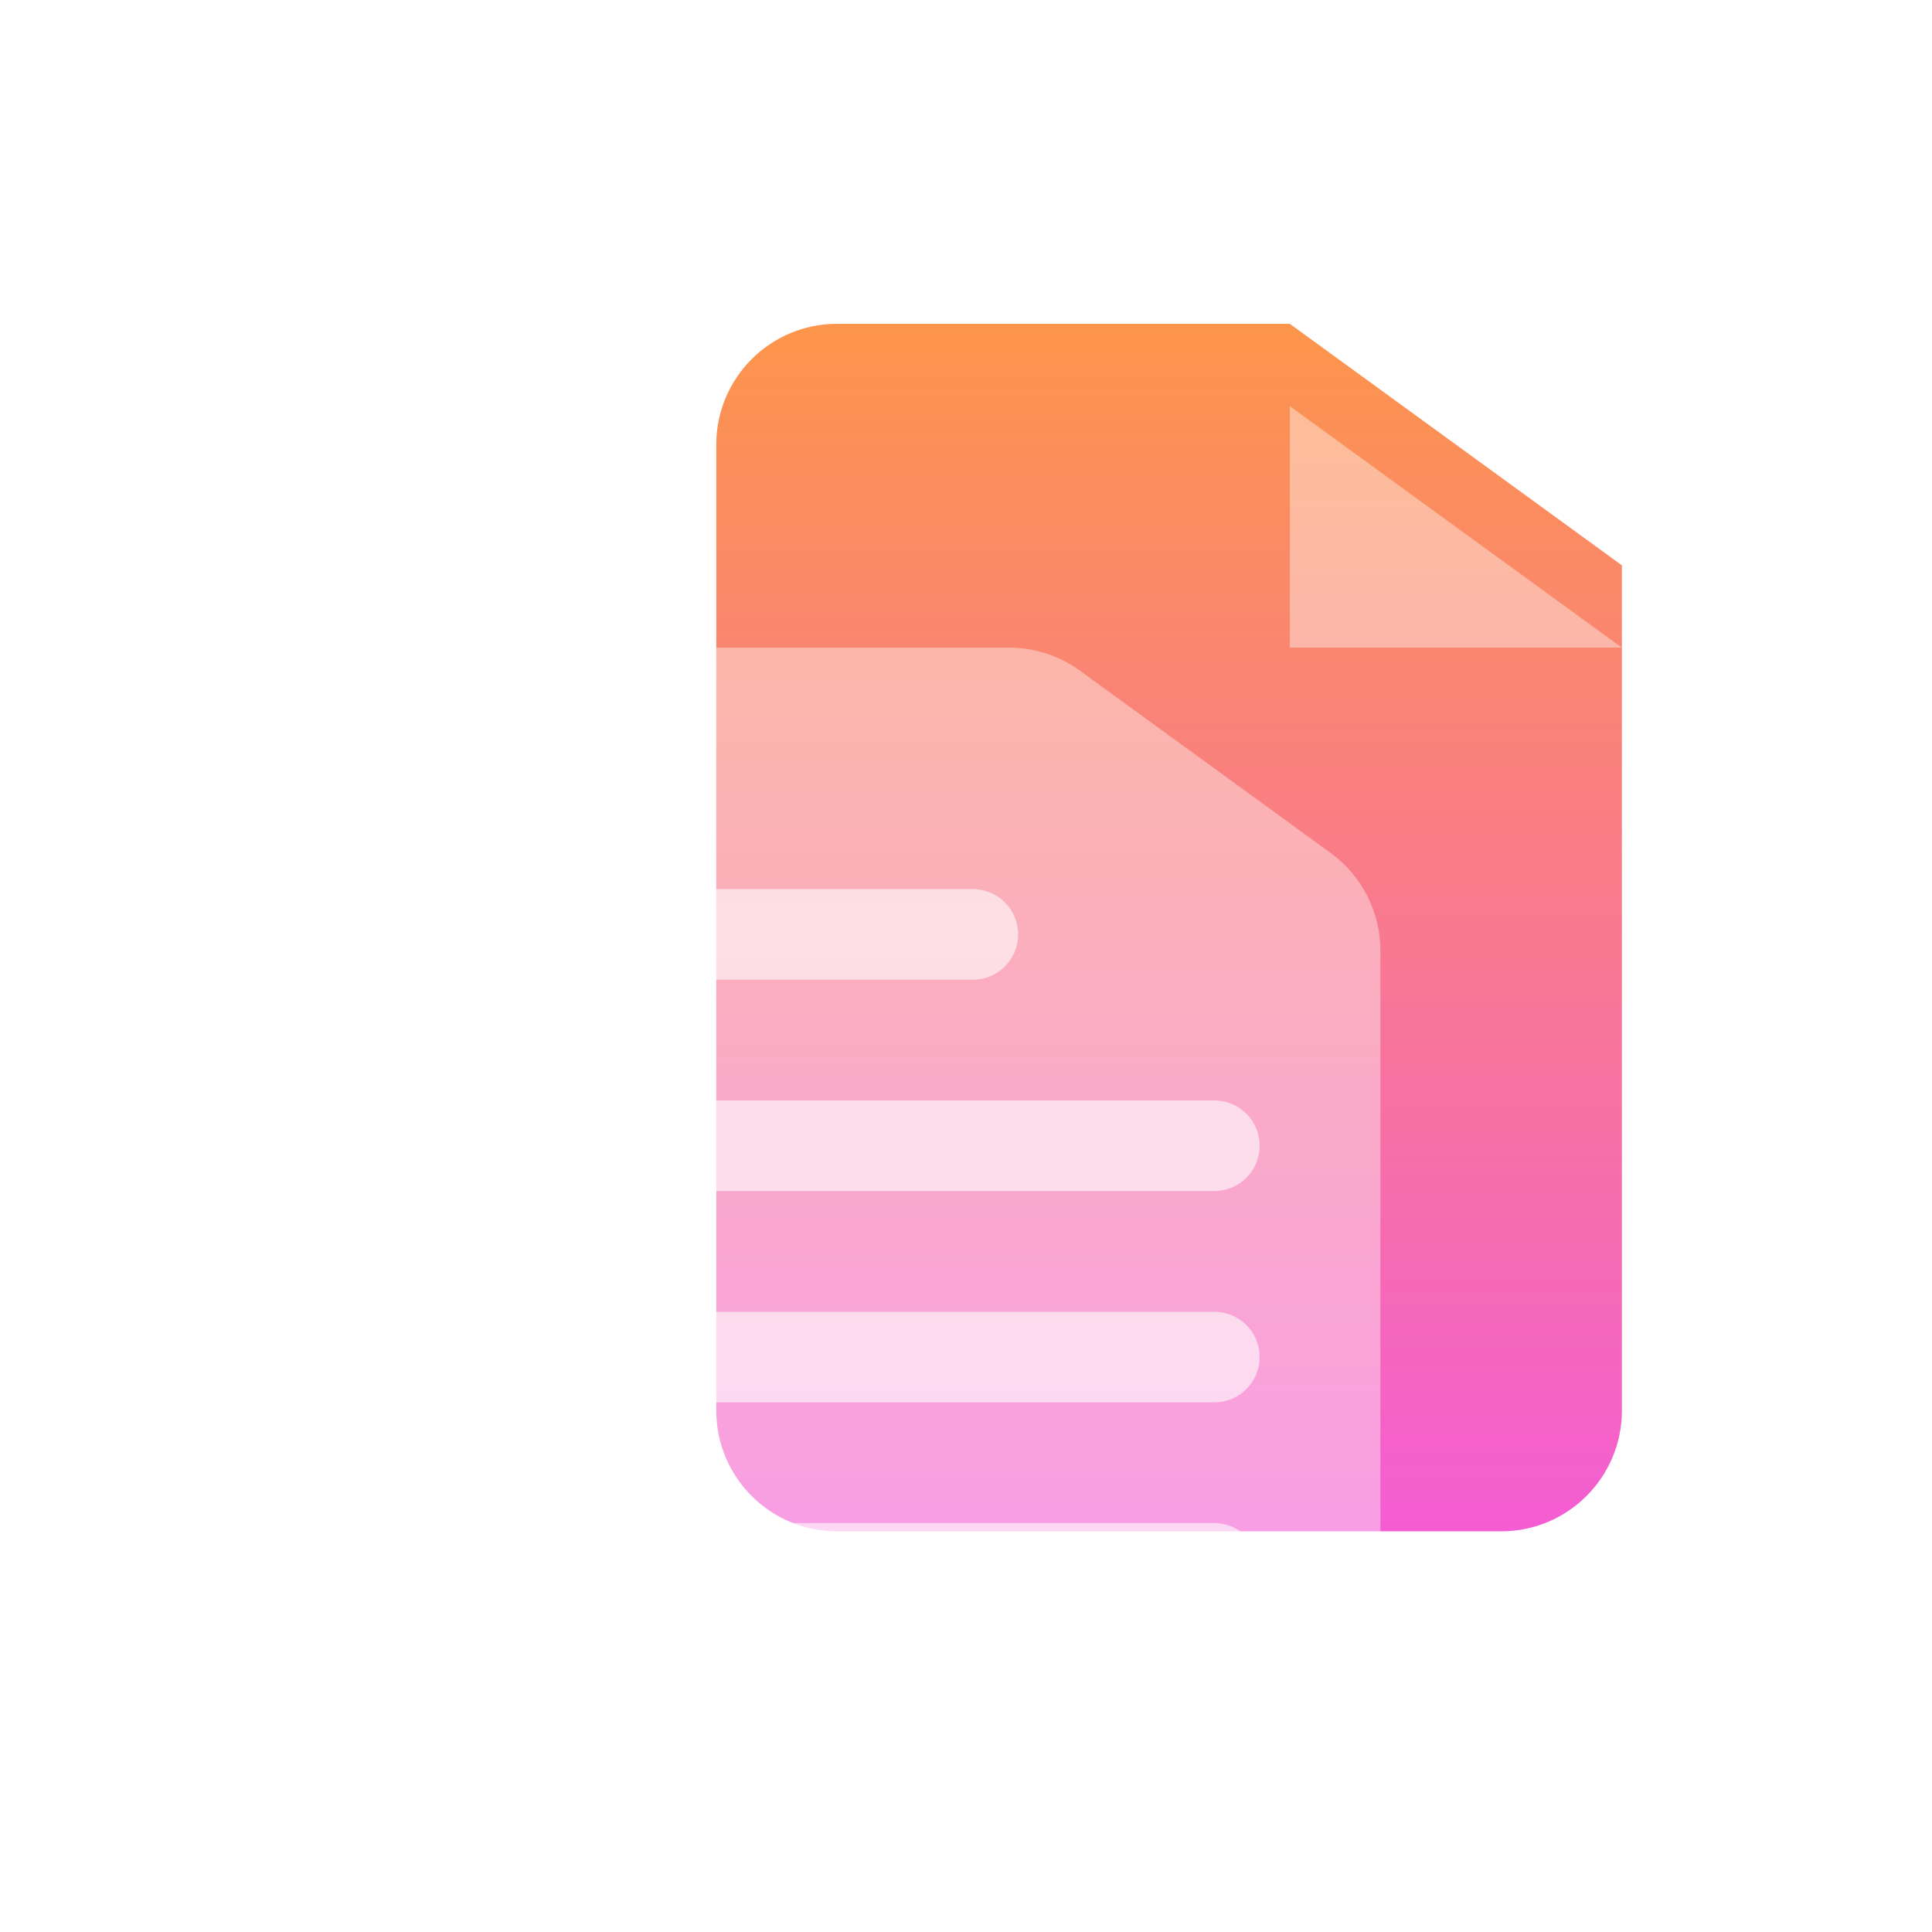<svg width="88" height="88" viewBox="0 0 88 88" fill="none" xmlns="http://www.w3.org/2000/svg">
<g clip-path="url(#clip0_4303_9401)">
<g filter="url(#filter0_d_4303_9401)">
<g filter="url(#filter1_d_4303_9401)">
<path d="M34.375 66H64.625C67.663 66 70.125 63.538 70.125 60.5V22L55 11H34.375C31.337 11 28.875 13.462 28.875 16.5V60.5C28.875 63.538 31.337 66 34.375 66Z" fill="url(#paint0_linear_4303_9401)"/>
</g>
<g filter="url(#filter2_dd_4303_9401)">
<path d="M55 22V11L70.125 22H55Z" fill="white" fill-opacity="0.4"/>
</g>
<g filter="url(#filter3_dd_4303_9401)">
<path d="M23.375 77H53.625C56.663 77 59.125 74.537 59.125 71.5V35.801C59.125 34.041 58.283 32.388 56.86 31.353L45.446 23.052C44.506 22.368 43.374 22 42.212 22H23.375C20.337 22 17.875 24.462 17.875 27.5V71.5C17.875 74.537 20.337 77 23.375 77Z" fill="white" fill-opacity="0.4"/>
</g>
<g filter="url(#filter4_dd_4303_9401)">
<path d="M23.375 54.312C23.375 53.173 24.298 52.25 25.438 52.25H51.562C52.702 52.25 53.625 53.173 53.625 54.312C53.625 55.452 52.702 56.375 51.562 56.375H25.438C24.298 56.375 23.375 55.452 23.375 54.312Z" fill="white" fill-opacity="0.6"/>
</g>
<g filter="url(#filter5_dd_4303_9401)">
<path d="M23.375 63.938C23.375 62.798 24.298 61.875 25.438 61.875H51.562C52.702 61.875 53.625 62.798 53.625 63.938C53.625 65.077 52.702 66 51.562 66H25.438C24.298 66 23.375 65.077 23.375 63.938Z" fill="white" fill-opacity="0.6"/>
</g>
<g filter="url(#filter6_dd_4303_9401)">
<path d="M23.375 44.688C23.375 43.548 24.298 42.625 25.438 42.625H51.562C52.702 42.625 53.625 43.548 53.625 44.688C53.625 45.827 52.702 46.75 51.562 46.75H25.438C24.298 46.75 23.375 45.827 23.375 44.688Z" fill="white" fill-opacity="0.6"/>
</g>
<g filter="url(#filter7_dd_4303_9401)">
<path d="M23.375 35.062C23.375 33.923 24.298 33 25.438 33H40.562C41.702 33 42.625 33.923 42.625 35.062C42.625 36.202 41.702 37.125 40.562 37.125H25.438C24.298 37.125 23.375 36.202 23.375 35.062Z" fill="white" fill-opacity="0.6"/>
</g>
</g>
</g>
<defs>
<filter id="filter0_d_4303_9401" x="14.125" y="7.25" width="67.25" height="81" filterUnits="userSpaceOnUse" color-interpolation-filters="sRGB">
<feFlood flood-opacity="0" result="BackgroundImageFix"/>
<feColorMatrix in="SourceAlpha" type="matrix" values="0 0 0 0 0 0 0 0 0 0 0 0 0 0 0 0 0 0 127 0" result="hardAlpha"/>
<feOffset dx="3.75" dy="3.75"/>
<feGaussianBlur stdDeviation="3.75"/>
<feColorMatrix type="matrix" values="0 0 0 0 0.957 0 0 0 0 0.365 0 0 0 0 0.827 0 0 0 0.2 0"/>
<feBlend mode="normal" in2="BackgroundImageFix" result="effect1_dropShadow_4303_9401"/>
<feBlend mode="normal" in="SourceGraphic" in2="effect1_dropShadow_4303_9401" result="shape"/>
</filter>
<filter id="filter1_d_4303_9401" x="21.375" y="3.5" width="56.25" height="70" filterUnits="userSpaceOnUse" color-interpolation-filters="sRGB">
<feFlood flood-opacity="0" result="BackgroundImageFix"/>
<feColorMatrix in="SourceAlpha" type="matrix" values="0 0 0 0 0 0 0 0 0 0 0 0 0 0 0 0 0 0 127 0" result="hardAlpha"/>
<feOffset/>
<feGaussianBlur stdDeviation="3.75"/>
<feComposite in2="hardAlpha" operator="out"/>
<feColorMatrix type="matrix" values="0 0 0 0 1 0 0 0 0 1 0 0 0 0 1 0 0 0 0.8 0"/>
<feBlend mode="normal" in2="BackgroundImageFix" result="effect1_dropShadow_4303_9401"/>
<feBlend mode="normal" in="SourceGraphic" in2="effect1_dropShadow_4303_9401" result="shape"/>
</filter>
<filter id="filter2_dd_4303_9401" x="47.5" y="7.25" width="30.125" height="26" filterUnits="userSpaceOnUse" color-interpolation-filters="sRGB">
<feFlood flood-opacity="0" result="BackgroundImageFix"/>
<feColorMatrix in="SourceAlpha" type="matrix" values="0 0 0 0 0 0 0 0 0 0 0 0 0 0 0 0 0 0 127 0" result="hardAlpha"/>
<feOffset/>
<feGaussianBlur stdDeviation="1.875"/>
<feComposite in2="hardAlpha" operator="out"/>
<feColorMatrix type="matrix" values="0 0 0 0 1 0 0 0 0 1 0 0 0 0 1 0 0 0 1 0"/>
<feBlend mode="normal" in2="BackgroundImageFix" result="effect1_dropShadow_4303_9401"/>
<feColorMatrix in="SourceAlpha" type="matrix" values="0 0 0 0 0 0 0 0 0 0 0 0 0 0 0 0 0 0 127 0" result="hardAlpha"/>
<feOffset dy="3.75"/>
<feGaussianBlur stdDeviation="3.75"/>
<feComposite in2="hardAlpha" operator="out"/>
<feColorMatrix type="matrix" values="0 0 0 0 1 0 0 0 0 1 0 0 0 0 1 0 0 0 1 0"/>
<feBlend mode="normal" in2="effect1_dropShadow_4303_9401" result="effect2_dropShadow_4303_9401"/>
<feBlend mode="normal" in="SourceGraphic" in2="effect2_dropShadow_4303_9401" result="shape"/>
</filter>
<filter id="filter3_dd_4303_9401" x="10.375" y="18.25" width="56.25" height="70" filterUnits="userSpaceOnUse" color-interpolation-filters="sRGB">
<feFlood flood-opacity="0" result="BackgroundImageFix"/>
<feColorMatrix in="SourceAlpha" type="matrix" values="0 0 0 0 0 0 0 0 0 0 0 0 0 0 0 0 0 0 127 0" result="hardAlpha"/>
<feOffset/>
<feGaussianBlur stdDeviation="1.875"/>
<feComposite in2="hardAlpha" operator="out"/>
<feColorMatrix type="matrix" values="0 0 0 0 1 0 0 0 0 1 0 0 0 0 1 0 0 0 1 0"/>
<feBlend mode="normal" in2="BackgroundImageFix" result="effect1_dropShadow_4303_9401"/>
<feColorMatrix in="SourceAlpha" type="matrix" values="0 0 0 0 0 0 0 0 0 0 0 0 0 0 0 0 0 0 127 0" result="hardAlpha"/>
<feOffset dy="3.75"/>
<feGaussianBlur stdDeviation="3.75"/>
<feComposite in2="hardAlpha" operator="out"/>
<feColorMatrix type="matrix" values="0 0 0 0 1 0 0 0 0 1 0 0 0 0 1 0 0 0 1 0"/>
<feBlend mode="normal" in2="effect1_dropShadow_4303_9401" result="effect2_dropShadow_4303_9401"/>
<feBlend mode="normal" in="SourceGraphic" in2="effect2_dropShadow_4303_9401" result="shape"/>
</filter>
<filter id="filter4_dd_4303_9401" x="15.875" y="48.5" width="45.25" height="19.125" filterUnits="userSpaceOnUse" color-interpolation-filters="sRGB">
<feFlood flood-opacity="0" result="BackgroundImageFix"/>
<feColorMatrix in="SourceAlpha" type="matrix" values="0 0 0 0 0 0 0 0 0 0 0 0 0 0 0 0 0 0 127 0" result="hardAlpha"/>
<feOffset/>
<feGaussianBlur stdDeviation="1.875"/>
<feComposite in2="hardAlpha" operator="out"/>
<feColorMatrix type="matrix" values="0 0 0 0 1 0 0 0 0 1 0 0 0 0 1 0 0 0 1 0"/>
<feBlend mode="normal" in2="BackgroundImageFix" result="effect1_dropShadow_4303_9401"/>
<feColorMatrix in="SourceAlpha" type="matrix" values="0 0 0 0 0 0 0 0 0 0 0 0 0 0 0 0 0 0 127 0" result="hardAlpha"/>
<feOffset dy="3.75"/>
<feGaussianBlur stdDeviation="3.75"/>
<feComposite in2="hardAlpha" operator="out"/>
<feColorMatrix type="matrix" values="0 0 0 0 1 0 0 0 0 1 0 0 0 0 1 0 0 0 1 0"/>
<feBlend mode="normal" in2="effect1_dropShadow_4303_9401" result="effect2_dropShadow_4303_9401"/>
<feBlend mode="normal" in="SourceGraphic" in2="effect2_dropShadow_4303_9401" result="shape"/>
</filter>
<filter id="filter5_dd_4303_9401" x="15.875" y="58.125" width="45.25" height="19.125" filterUnits="userSpaceOnUse" color-interpolation-filters="sRGB">
<feFlood flood-opacity="0" result="BackgroundImageFix"/>
<feColorMatrix in="SourceAlpha" type="matrix" values="0 0 0 0 0 0 0 0 0 0 0 0 0 0 0 0 0 0 127 0" result="hardAlpha"/>
<feOffset/>
<feGaussianBlur stdDeviation="1.875"/>
<feComposite in2="hardAlpha" operator="out"/>
<feColorMatrix type="matrix" values="0 0 0 0 1 0 0 0 0 1 0 0 0 0 1 0 0 0 1 0"/>
<feBlend mode="normal" in2="BackgroundImageFix" result="effect1_dropShadow_4303_9401"/>
<feColorMatrix in="SourceAlpha" type="matrix" values="0 0 0 0 0 0 0 0 0 0 0 0 0 0 0 0 0 0 127 0" result="hardAlpha"/>
<feOffset dy="3.75"/>
<feGaussianBlur stdDeviation="3.75"/>
<feComposite in2="hardAlpha" operator="out"/>
<feColorMatrix type="matrix" values="0 0 0 0 1 0 0 0 0 1 0 0 0 0 1 0 0 0 1 0"/>
<feBlend mode="normal" in2="effect1_dropShadow_4303_9401" result="effect2_dropShadow_4303_9401"/>
<feBlend mode="normal" in="SourceGraphic" in2="effect2_dropShadow_4303_9401" result="shape"/>
</filter>
<filter id="filter6_dd_4303_9401" x="15.875" y="38.875" width="45.25" height="19.125" filterUnits="userSpaceOnUse" color-interpolation-filters="sRGB">
<feFlood flood-opacity="0" result="BackgroundImageFix"/>
<feColorMatrix in="SourceAlpha" type="matrix" values="0 0 0 0 0 0 0 0 0 0 0 0 0 0 0 0 0 0 127 0" result="hardAlpha"/>
<feOffset/>
<feGaussianBlur stdDeviation="1.875"/>
<feComposite in2="hardAlpha" operator="out"/>
<feColorMatrix type="matrix" values="0 0 0 0 1 0 0 0 0 1 0 0 0 0 1 0 0 0 1 0"/>
<feBlend mode="normal" in2="BackgroundImageFix" result="effect1_dropShadow_4303_9401"/>
<feColorMatrix in="SourceAlpha" type="matrix" values="0 0 0 0 0 0 0 0 0 0 0 0 0 0 0 0 0 0 127 0" result="hardAlpha"/>
<feOffset dy="3.75"/>
<feGaussianBlur stdDeviation="3.75"/>
<feComposite in2="hardAlpha" operator="out"/>
<feColorMatrix type="matrix" values="0 0 0 0 1 0 0 0 0 1 0 0 0 0 1 0 0 0 1 0"/>
<feBlend mode="normal" in2="effect1_dropShadow_4303_9401" result="effect2_dropShadow_4303_9401"/>
<feBlend mode="normal" in="SourceGraphic" in2="effect2_dropShadow_4303_9401" result="shape"/>
</filter>
<filter id="filter7_dd_4303_9401" x="15.875" y="29.25" width="34.25" height="19.125" filterUnits="userSpaceOnUse" color-interpolation-filters="sRGB">
<feFlood flood-opacity="0" result="BackgroundImageFix"/>
<feColorMatrix in="SourceAlpha" type="matrix" values="0 0 0 0 0 0 0 0 0 0 0 0 0 0 0 0 0 0 127 0" result="hardAlpha"/>
<feOffset/>
<feGaussianBlur stdDeviation="1.875"/>
<feComposite in2="hardAlpha" operator="out"/>
<feColorMatrix type="matrix" values="0 0 0 0 1 0 0 0 0 1 0 0 0 0 1 0 0 0 1 0"/>
<feBlend mode="normal" in2="BackgroundImageFix" result="effect1_dropShadow_4303_9401"/>
<feColorMatrix in="SourceAlpha" type="matrix" values="0 0 0 0 0 0 0 0 0 0 0 0 0 0 0 0 0 0 127 0" result="hardAlpha"/>
<feOffset dy="3.75"/>
<feGaussianBlur stdDeviation="3.75"/>
<feComposite in2="hardAlpha" operator="out"/>
<feColorMatrix type="matrix" values="0 0 0 0 1 0 0 0 0 1 0 0 0 0 1 0 0 0 1 0"/>
<feBlend mode="normal" in2="effect1_dropShadow_4303_9401" result="effect2_dropShadow_4303_9401"/>
<feBlend mode="normal" in="SourceGraphic" in2="effect2_dropShadow_4303_9401" result="shape"/>
</filter>
<linearGradient id="paint0_linear_4303_9401" x1="49.5" y1="11" x2="49.5" y2="66" gradientUnits="userSpaceOnUse">
<stop stop-color="#FC954B"/>
<stop offset="1" stop-color="#F45DD3"/>
</linearGradient>
<clipPath id="clip0_4303_9401">
<rect width="88" height="88" fill="white"/>
</clipPath>
</defs>
</svg>
